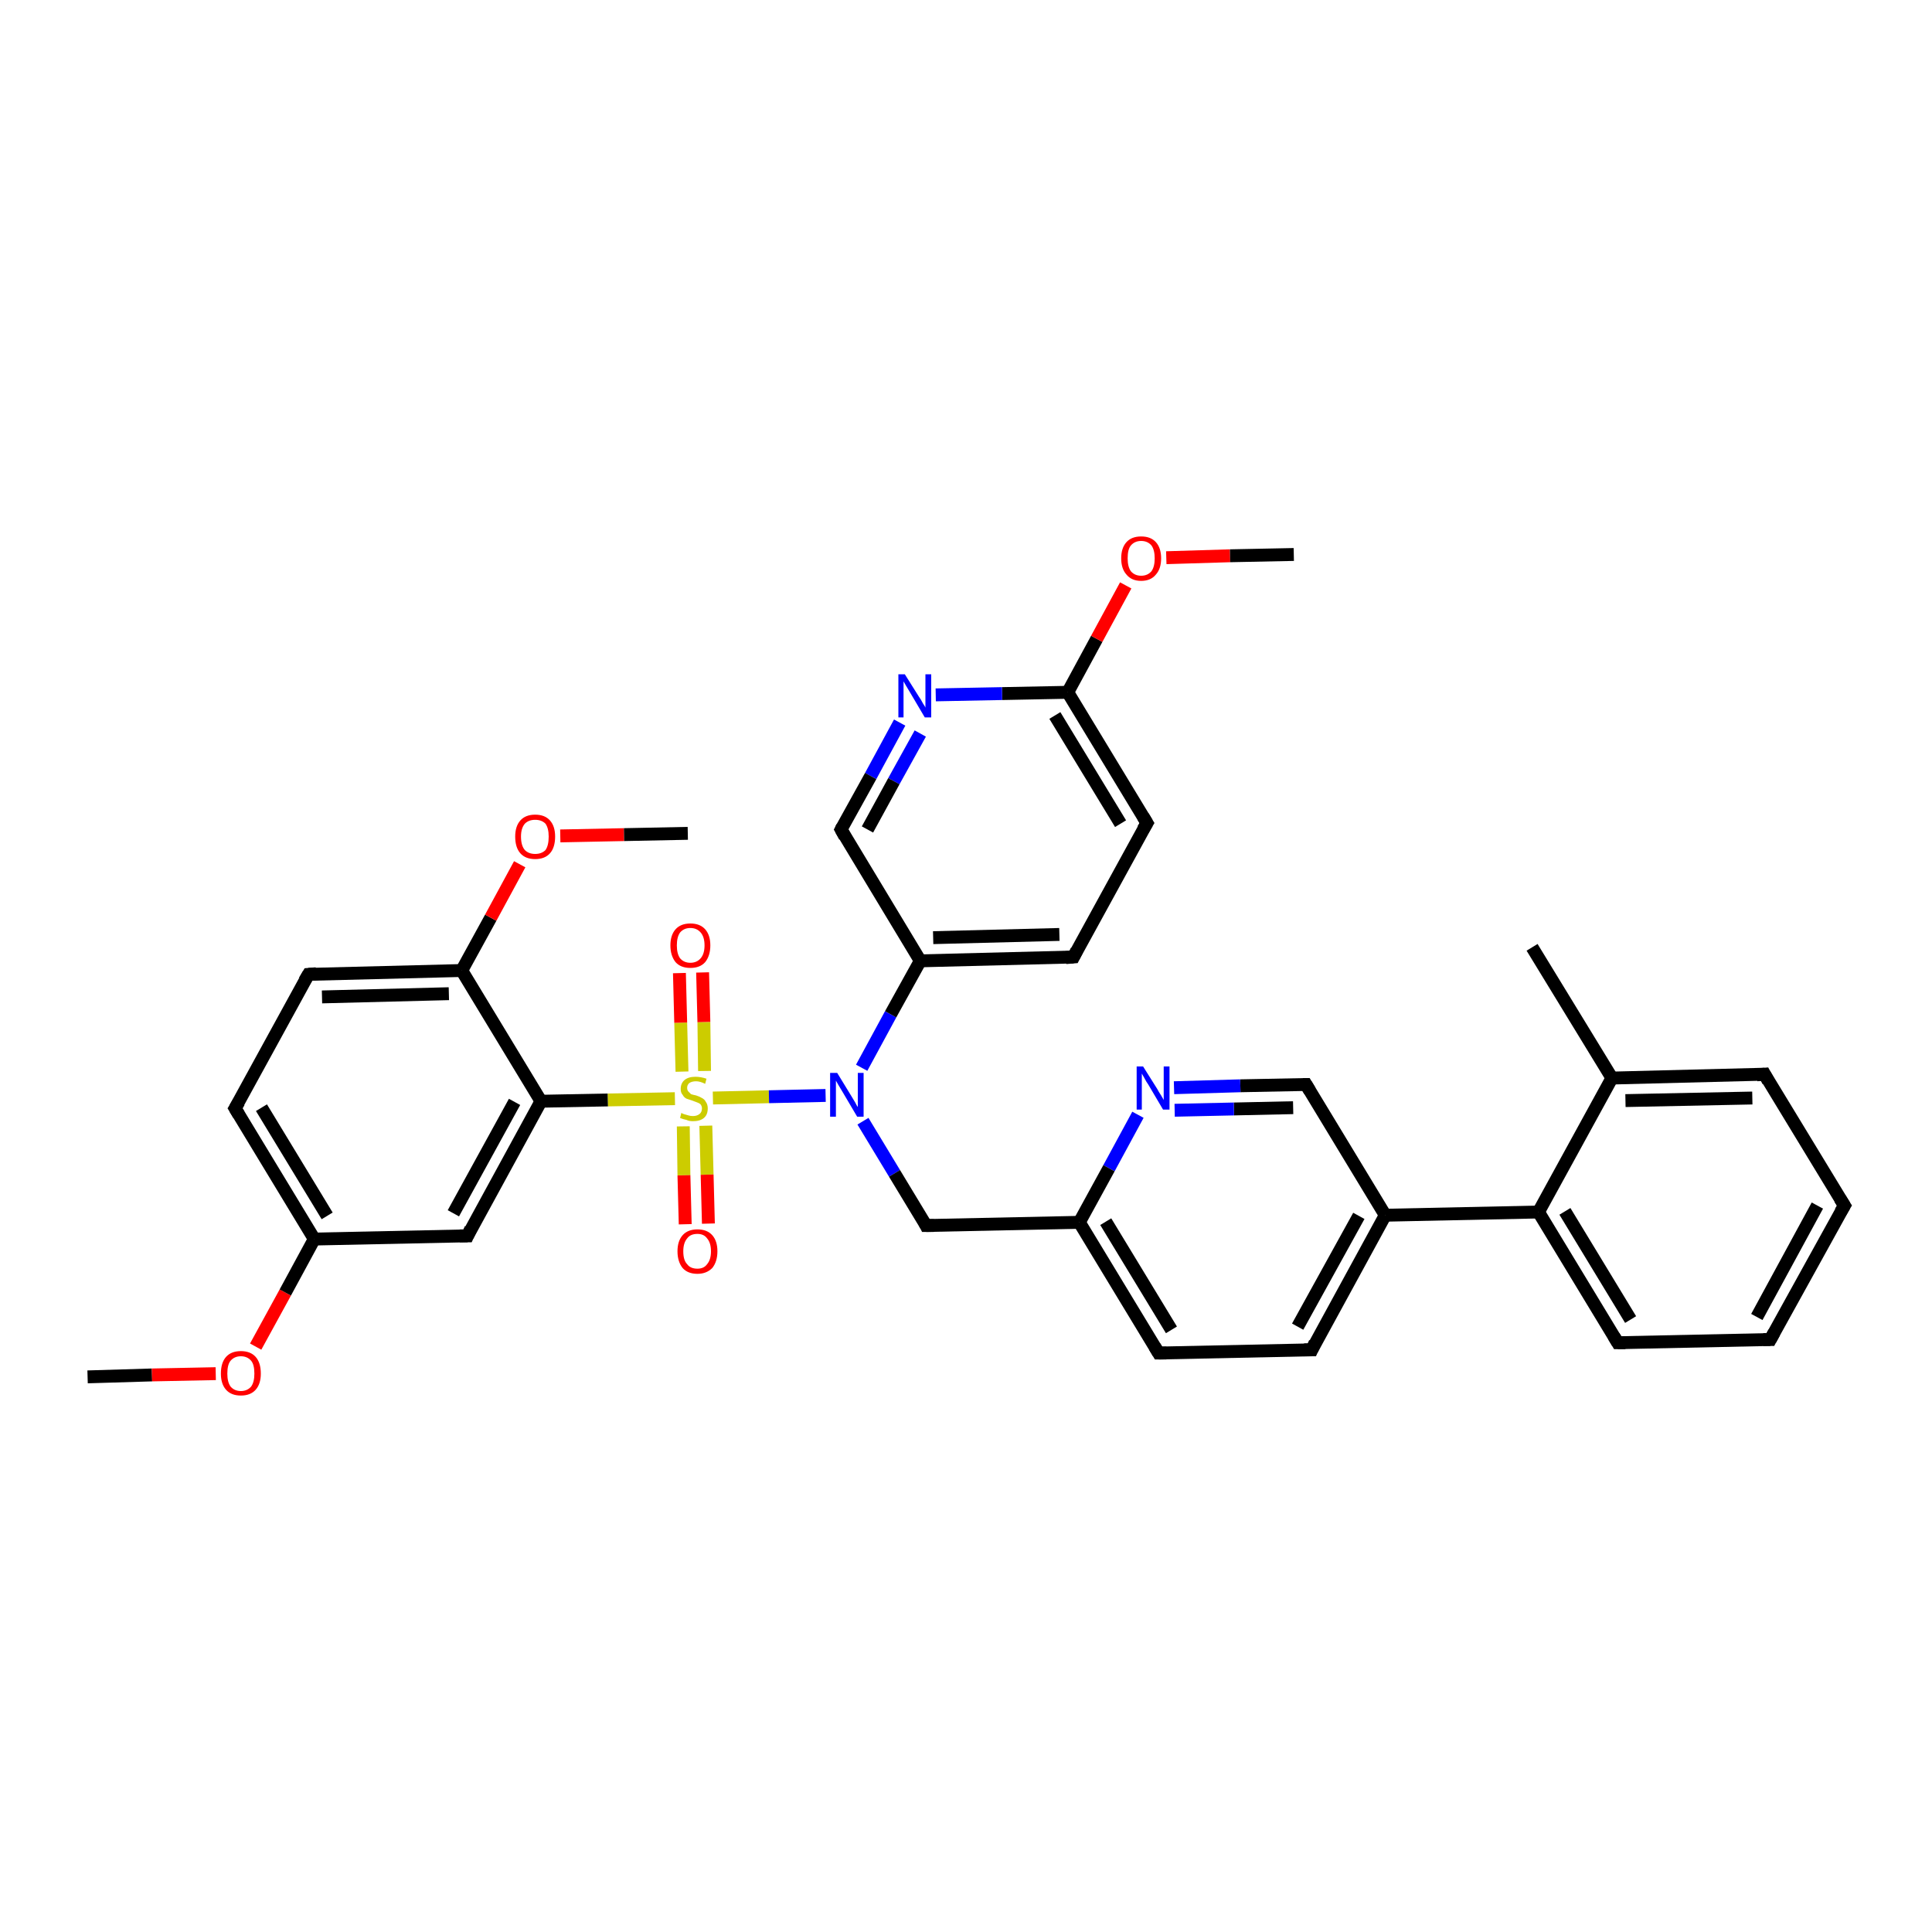 <?xml version='1.0' encoding='iso-8859-1'?>
<svg version='1.1' baseProfile='full'
              xmlns='http://www.w3.org/2000/svg'
                      xmlns:rdkit='http://www.rdkit.org/xml'
                      xmlns:xlink='http://www.w3.org/1999/xlink'
                  xml:space='preserve'
width='300px' height='300px' viewBox='0 0 300 300'>
<!-- END OF HEADER -->
<rect style='opacity:1.0;fill:#FFFFFF;stroke:none' width='300.0' height='300.0' x='0.0' y='0.0'> </rect>
<path class='bond-0 atom-0 atom-1' d='M 13.6,213.8 L 23.6,213.5' style='fill:none;fill-rule:evenodd;stroke:#000000;stroke-width:2.0px;stroke-linecap:butt;stroke-linejoin:miter;stroke-opacity:1' />
<path class='bond-0 atom-0 atom-1' d='M 23.6,213.5 L 33.5,213.3' style='fill:none;fill-rule:evenodd;stroke:#FF0000;stroke-width:2.0px;stroke-linecap:butt;stroke-linejoin:miter;stroke-opacity:1' />
<path class='bond-1 atom-1 atom-2' d='M 39.7,209.1 L 44.3,200.7' style='fill:none;fill-rule:evenodd;stroke:#FF0000;stroke-width:2.0px;stroke-linecap:butt;stroke-linejoin:miter;stroke-opacity:1' />
<path class='bond-1 atom-1 atom-2' d='M 44.3,200.7 L 48.8,192.4' style='fill:none;fill-rule:evenodd;stroke:#000000;stroke-width:2.0px;stroke-linecap:butt;stroke-linejoin:miter;stroke-opacity:1' />
<path class='bond-2 atom-2 atom-3' d='M 48.8,192.4 L 36.5,172.1' style='fill:none;fill-rule:evenodd;stroke:#000000;stroke-width:2.0px;stroke-linecap:butt;stroke-linejoin:miter;stroke-opacity:1' />
<path class='bond-2 atom-2 atom-3' d='M 50.8,188.8 L 40.6,172.0' style='fill:none;fill-rule:evenodd;stroke:#000000;stroke-width:2.0px;stroke-linecap:butt;stroke-linejoin:miter;stroke-opacity:1' />
<path class='bond-3 atom-3 atom-4' d='M 36.5,172.1 L 47.9,151.3' style='fill:none;fill-rule:evenodd;stroke:#000000;stroke-width:2.0px;stroke-linecap:butt;stroke-linejoin:miter;stroke-opacity:1' />
<path class='bond-4 atom-4 atom-5' d='M 47.9,151.3 L 71.7,150.7' style='fill:none;fill-rule:evenodd;stroke:#000000;stroke-width:2.0px;stroke-linecap:butt;stroke-linejoin:miter;stroke-opacity:1' />
<path class='bond-4 atom-4 atom-5' d='M 50.0,154.8 L 69.7,154.3' style='fill:none;fill-rule:evenodd;stroke:#000000;stroke-width:2.0px;stroke-linecap:butt;stroke-linejoin:miter;stroke-opacity:1' />
<path class='bond-5 atom-5 atom-6' d='M 71.7,150.7 L 76.2,142.5' style='fill:none;fill-rule:evenodd;stroke:#000000;stroke-width:2.0px;stroke-linecap:butt;stroke-linejoin:miter;stroke-opacity:1' />
<path class='bond-5 atom-5 atom-6' d='M 76.2,142.5 L 80.7,134.2' style='fill:none;fill-rule:evenodd;stroke:#FF0000;stroke-width:2.0px;stroke-linecap:butt;stroke-linejoin:miter;stroke-opacity:1' />
<path class='bond-6 atom-6 atom-7' d='M 87.0,129.8 L 96.9,129.6' style='fill:none;fill-rule:evenodd;stroke:#FF0000;stroke-width:2.0px;stroke-linecap:butt;stroke-linejoin:miter;stroke-opacity:1' />
<path class='bond-6 atom-6 atom-7' d='M 96.9,129.6 L 106.8,129.4' style='fill:none;fill-rule:evenodd;stroke:#000000;stroke-width:2.0px;stroke-linecap:butt;stroke-linejoin:miter;stroke-opacity:1' />
<path class='bond-7 atom-5 atom-8' d='M 71.7,150.7 L 84.0,171.0' style='fill:none;fill-rule:evenodd;stroke:#000000;stroke-width:2.0px;stroke-linecap:butt;stroke-linejoin:miter;stroke-opacity:1' />
<path class='bond-8 atom-8 atom-9' d='M 84.0,171.0 L 72.6,191.9' style='fill:none;fill-rule:evenodd;stroke:#000000;stroke-width:2.0px;stroke-linecap:butt;stroke-linejoin:miter;stroke-opacity:1' />
<path class='bond-8 atom-8 atom-9' d='M 79.9,171.1 L 70.4,188.4' style='fill:none;fill-rule:evenodd;stroke:#000000;stroke-width:2.0px;stroke-linecap:butt;stroke-linejoin:miter;stroke-opacity:1' />
<path class='bond-9 atom-8 atom-10' d='M 84.0,171.0 L 94.4,170.8' style='fill:none;fill-rule:evenodd;stroke:#000000;stroke-width:2.0px;stroke-linecap:butt;stroke-linejoin:miter;stroke-opacity:1' />
<path class='bond-9 atom-8 atom-10' d='M 94.4,170.8 L 104.8,170.6' style='fill:none;fill-rule:evenodd;stroke:#CCCC00;stroke-width:2.0px;stroke-linecap:butt;stroke-linejoin:miter;stroke-opacity:1' />
<path class='bond-10 atom-10 atom-11' d='M 106.1,174.9 L 106.2,182.5' style='fill:none;fill-rule:evenodd;stroke:#CCCC00;stroke-width:2.0px;stroke-linecap:butt;stroke-linejoin:miter;stroke-opacity:1' />
<path class='bond-10 atom-10 atom-11' d='M 106.2,182.5 L 106.4,190.1' style='fill:none;fill-rule:evenodd;stroke:#FF0000;stroke-width:2.0px;stroke-linecap:butt;stroke-linejoin:miter;stroke-opacity:1' />
<path class='bond-10 atom-10 atom-11' d='M 109.6,174.8 L 109.8,182.4' style='fill:none;fill-rule:evenodd;stroke:#CCCC00;stroke-width:2.0px;stroke-linecap:butt;stroke-linejoin:miter;stroke-opacity:1' />
<path class='bond-10 atom-10 atom-11' d='M 109.8,182.4 L 110.0,190.0' style='fill:none;fill-rule:evenodd;stroke:#FF0000;stroke-width:2.0px;stroke-linecap:butt;stroke-linejoin:miter;stroke-opacity:1' />
<path class='bond-11 atom-10 atom-12' d='M 109.4,166.3 L 109.3,158.7' style='fill:none;fill-rule:evenodd;stroke:#CCCC00;stroke-width:2.0px;stroke-linecap:butt;stroke-linejoin:miter;stroke-opacity:1' />
<path class='bond-11 atom-10 atom-12' d='M 109.3,158.7 L 109.1,151.0' style='fill:none;fill-rule:evenodd;stroke:#FF0000;stroke-width:2.0px;stroke-linecap:butt;stroke-linejoin:miter;stroke-opacity:1' />
<path class='bond-11 atom-10 atom-12' d='M 105.9,166.4 L 105.7,158.8' style='fill:none;fill-rule:evenodd;stroke:#CCCC00;stroke-width:2.0px;stroke-linecap:butt;stroke-linejoin:miter;stroke-opacity:1' />
<path class='bond-11 atom-10 atom-12' d='M 105.7,158.8 L 105.5,151.1' style='fill:none;fill-rule:evenodd;stroke:#FF0000;stroke-width:2.0px;stroke-linecap:butt;stroke-linejoin:miter;stroke-opacity:1' />
<path class='bond-12 atom-10 atom-13' d='M 110.7,170.5 L 119.4,170.3' style='fill:none;fill-rule:evenodd;stroke:#CCCC00;stroke-width:2.0px;stroke-linecap:butt;stroke-linejoin:miter;stroke-opacity:1' />
<path class='bond-12 atom-10 atom-13' d='M 119.4,170.3 L 128.2,170.1' style='fill:none;fill-rule:evenodd;stroke:#0000FF;stroke-width:2.0px;stroke-linecap:butt;stroke-linejoin:miter;stroke-opacity:1' />
<path class='bond-13 atom-13 atom-14' d='M 134.0,174.1 L 138.9,182.2' style='fill:none;fill-rule:evenodd;stroke:#0000FF;stroke-width:2.0px;stroke-linecap:butt;stroke-linejoin:miter;stroke-opacity:1' />
<path class='bond-13 atom-13 atom-14' d='M 138.9,182.2 L 143.8,190.3' style='fill:none;fill-rule:evenodd;stroke:#000000;stroke-width:2.0px;stroke-linecap:butt;stroke-linejoin:miter;stroke-opacity:1' />
<path class='bond-14 atom-14 atom-15' d='M 143.8,190.3 L 167.6,189.8' style='fill:none;fill-rule:evenodd;stroke:#000000;stroke-width:2.0px;stroke-linecap:butt;stroke-linejoin:miter;stroke-opacity:1' />
<path class='bond-15 atom-15 atom-16' d='M 167.6,189.8 L 179.9,210.1' style='fill:none;fill-rule:evenodd;stroke:#000000;stroke-width:2.0px;stroke-linecap:butt;stroke-linejoin:miter;stroke-opacity:1' />
<path class='bond-15 atom-15 atom-16' d='M 171.7,189.7 L 181.9,206.5' style='fill:none;fill-rule:evenodd;stroke:#000000;stroke-width:2.0px;stroke-linecap:butt;stroke-linejoin:miter;stroke-opacity:1' />
<path class='bond-16 atom-16 atom-17' d='M 179.9,210.1 L 203.7,209.6' style='fill:none;fill-rule:evenodd;stroke:#000000;stroke-width:2.0px;stroke-linecap:butt;stroke-linejoin:miter;stroke-opacity:1' />
<path class='bond-17 atom-17 atom-18' d='M 203.7,209.6 L 215.1,188.7' style='fill:none;fill-rule:evenodd;stroke:#000000;stroke-width:2.0px;stroke-linecap:butt;stroke-linejoin:miter;stroke-opacity:1' />
<path class='bond-17 atom-17 atom-18' d='M 201.5,206.0 L 211.0,188.8' style='fill:none;fill-rule:evenodd;stroke:#000000;stroke-width:2.0px;stroke-linecap:butt;stroke-linejoin:miter;stroke-opacity:1' />
<path class='bond-18 atom-18 atom-19' d='M 215.1,188.7 L 202.8,168.4' style='fill:none;fill-rule:evenodd;stroke:#000000;stroke-width:2.0px;stroke-linecap:butt;stroke-linejoin:miter;stroke-opacity:1' />
<path class='bond-19 atom-19 atom-20' d='M 202.8,168.4 L 192.6,168.6' style='fill:none;fill-rule:evenodd;stroke:#000000;stroke-width:2.0px;stroke-linecap:butt;stroke-linejoin:miter;stroke-opacity:1' />
<path class='bond-19 atom-19 atom-20' d='M 192.6,168.6 L 182.3,168.9' style='fill:none;fill-rule:evenodd;stroke:#0000FF;stroke-width:2.0px;stroke-linecap:butt;stroke-linejoin:miter;stroke-opacity:1' />
<path class='bond-19 atom-19 atom-20' d='M 200.8,172.0 L 191.6,172.2' style='fill:none;fill-rule:evenodd;stroke:#000000;stroke-width:2.0px;stroke-linecap:butt;stroke-linejoin:miter;stroke-opacity:1' />
<path class='bond-19 atom-19 atom-20' d='M 191.6,172.2 L 182.4,172.4' style='fill:none;fill-rule:evenodd;stroke:#0000FF;stroke-width:2.0px;stroke-linecap:butt;stroke-linejoin:miter;stroke-opacity:1' />
<path class='bond-20 atom-18 atom-21' d='M 215.1,188.7 L 238.9,188.2' style='fill:none;fill-rule:evenodd;stroke:#000000;stroke-width:2.0px;stroke-linecap:butt;stroke-linejoin:miter;stroke-opacity:1' />
<path class='bond-21 atom-21 atom-22' d='M 238.9,188.2 L 251.2,208.5' style='fill:none;fill-rule:evenodd;stroke:#000000;stroke-width:2.0px;stroke-linecap:butt;stroke-linejoin:miter;stroke-opacity:1' />
<path class='bond-21 atom-21 atom-22' d='M 243.0,188.1 L 253.2,204.9' style='fill:none;fill-rule:evenodd;stroke:#000000;stroke-width:2.0px;stroke-linecap:butt;stroke-linejoin:miter;stroke-opacity:1' />
<path class='bond-22 atom-22 atom-23' d='M 251.2,208.5 L 274.9,208.0' style='fill:none;fill-rule:evenodd;stroke:#000000;stroke-width:2.0px;stroke-linecap:butt;stroke-linejoin:miter;stroke-opacity:1' />
<path class='bond-23 atom-23 atom-24' d='M 274.9,208.0 L 286.4,187.2' style='fill:none;fill-rule:evenodd;stroke:#000000;stroke-width:2.0px;stroke-linecap:butt;stroke-linejoin:miter;stroke-opacity:1' />
<path class='bond-23 atom-23 atom-24' d='M 272.8,204.5 L 282.2,187.2' style='fill:none;fill-rule:evenodd;stroke:#000000;stroke-width:2.0px;stroke-linecap:butt;stroke-linejoin:miter;stroke-opacity:1' />
<path class='bond-24 atom-24 atom-25' d='M 286.4,187.2 L 274.0,166.8' style='fill:none;fill-rule:evenodd;stroke:#000000;stroke-width:2.0px;stroke-linecap:butt;stroke-linejoin:miter;stroke-opacity:1' />
<path class='bond-25 atom-25 atom-26' d='M 274.0,166.8 L 250.3,167.4' style='fill:none;fill-rule:evenodd;stroke:#000000;stroke-width:2.0px;stroke-linecap:butt;stroke-linejoin:miter;stroke-opacity:1' />
<path class='bond-25 atom-25 atom-26' d='M 272.1,170.5 L 252.4,170.9' style='fill:none;fill-rule:evenodd;stroke:#000000;stroke-width:2.0px;stroke-linecap:butt;stroke-linejoin:miter;stroke-opacity:1' />
<path class='bond-26 atom-26 atom-27' d='M 250.3,167.4 L 237.9,147.1' style='fill:none;fill-rule:evenodd;stroke:#000000;stroke-width:2.0px;stroke-linecap:butt;stroke-linejoin:miter;stroke-opacity:1' />
<path class='bond-27 atom-13 atom-28' d='M 133.8,165.8 L 138.3,157.5' style='fill:none;fill-rule:evenodd;stroke:#0000FF;stroke-width:2.0px;stroke-linecap:butt;stroke-linejoin:miter;stroke-opacity:1' />
<path class='bond-27 atom-13 atom-28' d='M 138.3,157.5 L 142.9,149.2' style='fill:none;fill-rule:evenodd;stroke:#000000;stroke-width:2.0px;stroke-linecap:butt;stroke-linejoin:miter;stroke-opacity:1' />
<path class='bond-28 atom-28 atom-29' d='M 142.9,149.2 L 166.7,148.6' style='fill:none;fill-rule:evenodd;stroke:#000000;stroke-width:2.0px;stroke-linecap:butt;stroke-linejoin:miter;stroke-opacity:1' />
<path class='bond-28 atom-28 atom-29' d='M 144.9,145.6 L 164.5,145.1' style='fill:none;fill-rule:evenodd;stroke:#000000;stroke-width:2.0px;stroke-linecap:butt;stroke-linejoin:miter;stroke-opacity:1' />
<path class='bond-29 atom-29 atom-30' d='M 166.7,148.6 L 178.1,127.8' style='fill:none;fill-rule:evenodd;stroke:#000000;stroke-width:2.0px;stroke-linecap:butt;stroke-linejoin:miter;stroke-opacity:1' />
<path class='bond-30 atom-30 atom-31' d='M 178.1,127.8 L 165.8,107.5' style='fill:none;fill-rule:evenodd;stroke:#000000;stroke-width:2.0px;stroke-linecap:butt;stroke-linejoin:miter;stroke-opacity:1' />
<path class='bond-30 atom-30 atom-31' d='M 174.0,127.9 L 163.8,111.1' style='fill:none;fill-rule:evenodd;stroke:#000000;stroke-width:2.0px;stroke-linecap:butt;stroke-linejoin:miter;stroke-opacity:1' />
<path class='bond-31 atom-31 atom-32' d='M 165.8,107.5 L 170.3,99.2' style='fill:none;fill-rule:evenodd;stroke:#000000;stroke-width:2.0px;stroke-linecap:butt;stroke-linejoin:miter;stroke-opacity:1' />
<path class='bond-31 atom-31 atom-32' d='M 170.3,99.2 L 174.8,90.9' style='fill:none;fill-rule:evenodd;stroke:#FF0000;stroke-width:2.0px;stroke-linecap:butt;stroke-linejoin:miter;stroke-opacity:1' />
<path class='bond-32 atom-32 atom-33' d='M 181.1,86.6 L 191.0,86.3' style='fill:none;fill-rule:evenodd;stroke:#FF0000;stroke-width:2.0px;stroke-linecap:butt;stroke-linejoin:miter;stroke-opacity:1' />
<path class='bond-32 atom-32 atom-33' d='M 191.0,86.3 L 200.9,86.1' style='fill:none;fill-rule:evenodd;stroke:#000000;stroke-width:2.0px;stroke-linecap:butt;stroke-linejoin:miter;stroke-opacity:1' />
<path class='bond-33 atom-31 atom-34' d='M 165.8,107.5 L 155.6,107.7' style='fill:none;fill-rule:evenodd;stroke:#000000;stroke-width:2.0px;stroke-linecap:butt;stroke-linejoin:miter;stroke-opacity:1' />
<path class='bond-33 atom-31 atom-34' d='M 155.6,107.7 L 145.3,107.9' style='fill:none;fill-rule:evenodd;stroke:#0000FF;stroke-width:2.0px;stroke-linecap:butt;stroke-linejoin:miter;stroke-opacity:1' />
<path class='bond-34 atom-34 atom-35' d='M 139.7,112.2 L 135.2,120.5' style='fill:none;fill-rule:evenodd;stroke:#0000FF;stroke-width:2.0px;stroke-linecap:butt;stroke-linejoin:miter;stroke-opacity:1' />
<path class='bond-34 atom-34 atom-35' d='M 135.2,120.5 L 130.6,128.8' style='fill:none;fill-rule:evenodd;stroke:#000000;stroke-width:2.0px;stroke-linecap:butt;stroke-linejoin:miter;stroke-opacity:1' />
<path class='bond-34 atom-34 atom-35' d='M 142.9,113.9 L 138.8,121.3' style='fill:none;fill-rule:evenodd;stroke:#0000FF;stroke-width:2.0px;stroke-linecap:butt;stroke-linejoin:miter;stroke-opacity:1' />
<path class='bond-34 atom-34 atom-35' d='M 138.8,121.3 L 134.7,128.8' style='fill:none;fill-rule:evenodd;stroke:#000000;stroke-width:2.0px;stroke-linecap:butt;stroke-linejoin:miter;stroke-opacity:1' />
<path class='bond-35 atom-9 atom-2' d='M 72.6,191.9 L 48.8,192.4' style='fill:none;fill-rule:evenodd;stroke:#000000;stroke-width:2.0px;stroke-linecap:butt;stroke-linejoin:miter;stroke-opacity:1' />
<path class='bond-36 atom-20 atom-15' d='M 176.7,173.1 L 172.2,181.4' style='fill:none;fill-rule:evenodd;stroke:#0000FF;stroke-width:2.0px;stroke-linecap:butt;stroke-linejoin:miter;stroke-opacity:1' />
<path class='bond-36 atom-20 atom-15' d='M 172.2,181.4 L 167.6,189.8' style='fill:none;fill-rule:evenodd;stroke:#000000;stroke-width:2.0px;stroke-linecap:butt;stroke-linejoin:miter;stroke-opacity:1' />
<path class='bond-37 atom-26 atom-21' d='M 250.3,167.4 L 238.9,188.2' style='fill:none;fill-rule:evenodd;stroke:#000000;stroke-width:2.0px;stroke-linecap:butt;stroke-linejoin:miter;stroke-opacity:1' />
<path class='bond-38 atom-35 atom-28' d='M 130.6,128.8 L 142.9,149.2' style='fill:none;fill-rule:evenodd;stroke:#000000;stroke-width:2.0px;stroke-linecap:butt;stroke-linejoin:miter;stroke-opacity:1' />
<path d='M 37.1,173.1 L 36.5,172.1 L 37.1,171.1' style='fill:none;stroke:#000000;stroke-width:2.0px;stroke-linecap:butt;stroke-linejoin:miter;stroke-opacity:1;' />
<path d='M 47.3,152.3 L 47.9,151.3 L 49.1,151.2' style='fill:none;stroke:#000000;stroke-width:2.0px;stroke-linecap:butt;stroke-linejoin:miter;stroke-opacity:1;' />
<path d='M 73.1,190.8 L 72.6,191.9 L 71.4,191.9' style='fill:none;stroke:#000000;stroke-width:2.0px;stroke-linecap:butt;stroke-linejoin:miter;stroke-opacity:1;' />
<path d='M 143.6,189.9 L 143.8,190.3 L 145.0,190.3' style='fill:none;stroke:#000000;stroke-width:2.0px;stroke-linecap:butt;stroke-linejoin:miter;stroke-opacity:1;' />
<path d='M 179.3,209.1 L 179.9,210.1 L 181.1,210.1' style='fill:none;stroke:#000000;stroke-width:2.0px;stroke-linecap:butt;stroke-linejoin:miter;stroke-opacity:1;' />
<path d='M 202.5,209.6 L 203.7,209.6 L 204.2,208.5' style='fill:none;stroke:#000000;stroke-width:2.0px;stroke-linecap:butt;stroke-linejoin:miter;stroke-opacity:1;' />
<path d='M 203.4,169.4 L 202.8,168.4 L 202.3,168.4' style='fill:none;stroke:#000000;stroke-width:2.0px;stroke-linecap:butt;stroke-linejoin:miter;stroke-opacity:1;' />
<path d='M 250.6,207.5 L 251.2,208.5 L 252.4,208.5' style='fill:none;stroke:#000000;stroke-width:2.0px;stroke-linecap:butt;stroke-linejoin:miter;stroke-opacity:1;' />
<path d='M 273.8,208.0 L 274.9,208.0 L 275.5,206.9' style='fill:none;stroke:#000000;stroke-width:2.0px;stroke-linecap:butt;stroke-linejoin:miter;stroke-opacity:1;' />
<path d='M 285.8,188.2 L 286.4,187.2 L 285.7,186.1' style='fill:none;stroke:#000000;stroke-width:2.0px;stroke-linecap:butt;stroke-linejoin:miter;stroke-opacity:1;' />
<path d='M 274.6,167.9 L 274.0,166.8 L 272.8,166.9' style='fill:none;stroke:#000000;stroke-width:2.0px;stroke-linecap:butt;stroke-linejoin:miter;stroke-opacity:1;' />
<path d='M 165.5,148.7 L 166.7,148.6 L 167.2,147.6' style='fill:none;stroke:#000000;stroke-width:2.0px;stroke-linecap:butt;stroke-linejoin:miter;stroke-opacity:1;' />
<path d='M 177.5,128.8 L 178.1,127.8 L 177.5,126.8' style='fill:none;stroke:#000000;stroke-width:2.0px;stroke-linecap:butt;stroke-linejoin:miter;stroke-opacity:1;' />
<path d='M 130.8,128.4 L 130.6,128.8 L 131.2,129.9' style='fill:none;stroke:#000000;stroke-width:2.0px;stroke-linecap:butt;stroke-linejoin:miter;stroke-opacity:1;' />
<path class='atom-1' d='M 34.3 213.3
Q 34.3 211.6, 35.1 210.7
Q 35.9 209.8, 37.4 209.8
Q 38.9 209.8, 39.7 210.7
Q 40.5 211.6, 40.5 213.3
Q 40.5 214.9, 39.7 215.8
Q 38.9 216.7, 37.4 216.7
Q 35.9 216.7, 35.1 215.8
Q 34.3 214.9, 34.3 213.3
M 37.4 216.0
Q 38.4 216.0, 39.0 215.3
Q 39.5 214.6, 39.5 213.3
Q 39.5 211.9, 39.0 211.3
Q 38.4 210.6, 37.4 210.6
Q 36.4 210.6, 35.8 211.3
Q 35.3 211.9, 35.3 213.3
Q 35.3 214.6, 35.8 215.3
Q 36.4 216.0, 37.4 216.0
' fill='#FF0000'/>
<path class='atom-6' d='M 80.0 129.9
Q 80.0 128.3, 80.8 127.4
Q 81.6 126.5, 83.1 126.5
Q 84.6 126.5, 85.4 127.4
Q 86.2 128.3, 86.2 129.9
Q 86.2 131.6, 85.4 132.5
Q 84.6 133.4, 83.1 133.4
Q 81.6 133.4, 80.8 132.5
Q 80.0 131.6, 80.0 129.9
M 83.1 132.6
Q 84.1 132.6, 84.7 132.0
Q 85.2 131.3, 85.2 129.9
Q 85.2 128.6, 84.7 127.9
Q 84.1 127.3, 83.1 127.3
Q 82.1 127.3, 81.5 127.9
Q 80.9 128.6, 80.9 129.9
Q 80.9 131.3, 81.5 132.0
Q 82.1 132.6, 83.1 132.6
' fill='#FF0000'/>
<path class='atom-10' d='M 105.8 172.8
Q 105.9 172.9, 106.2 173.0
Q 106.5 173.1, 106.9 173.2
Q 107.2 173.3, 107.6 173.3
Q 108.2 173.3, 108.6 173.0
Q 109.0 172.7, 109.0 172.1
Q 109.0 171.8, 108.8 171.5
Q 108.6 171.3, 108.3 171.2
Q 108.0 171.1, 107.5 170.9
Q 106.9 170.7, 106.6 170.6
Q 106.2 170.4, 106.0 170.0
Q 105.7 169.7, 105.7 169.1
Q 105.7 168.2, 106.3 167.7
Q 106.9 167.2, 108.0 167.2
Q 108.8 167.2, 109.7 167.5
L 109.5 168.3
Q 108.7 167.9, 108.1 167.9
Q 107.4 167.9, 107.0 168.2
Q 106.7 168.5, 106.7 168.9
Q 106.7 169.3, 106.9 169.5
Q 107.1 169.7, 107.3 169.9
Q 107.6 170.0, 108.1 170.1
Q 108.7 170.3, 109.0 170.5
Q 109.4 170.7, 109.6 171.1
Q 109.9 171.5, 109.9 172.1
Q 109.9 173.1, 109.3 173.6
Q 108.7 174.1, 107.6 174.1
Q 107.0 174.1, 106.6 173.9
Q 106.1 173.8, 105.6 173.6
L 105.8 172.8
' fill='#CCCC00'/>
<path class='atom-11' d='M 105.2 194.3
Q 105.2 192.7, 106.0 191.8
Q 106.8 190.9, 108.3 190.9
Q 109.8 190.9, 110.6 191.8
Q 111.4 192.7, 111.4 194.3
Q 111.4 195.9, 110.6 196.9
Q 109.7 197.8, 108.3 197.8
Q 106.8 197.8, 106.0 196.9
Q 105.2 195.9, 105.2 194.3
M 108.3 197.0
Q 109.3 197.0, 109.8 196.3
Q 110.4 195.6, 110.4 194.3
Q 110.4 193.0, 109.8 192.3
Q 109.3 191.6, 108.3 191.6
Q 107.2 191.6, 106.7 192.3
Q 106.1 193.0, 106.1 194.3
Q 106.1 195.7, 106.7 196.3
Q 107.2 197.0, 108.3 197.0
' fill='#FF0000'/>
<path class='atom-12' d='M 104.1 146.8
Q 104.1 145.2, 104.9 144.3
Q 105.7 143.4, 107.2 143.4
Q 108.7 143.4, 109.5 144.3
Q 110.3 145.2, 110.3 146.8
Q 110.3 148.4, 109.5 149.4
Q 108.7 150.3, 107.2 150.3
Q 105.7 150.3, 104.9 149.4
Q 104.1 148.4, 104.1 146.8
M 107.2 149.5
Q 108.2 149.5, 108.8 148.8
Q 109.4 148.1, 109.4 146.8
Q 109.4 145.5, 108.8 144.8
Q 108.2 144.1, 107.2 144.1
Q 106.2 144.1, 105.6 144.8
Q 105.1 145.5, 105.1 146.8
Q 105.1 148.1, 105.6 148.8
Q 106.2 149.5, 107.2 149.5
' fill='#FF0000'/>
<path class='atom-13' d='M 130.0 166.6
L 132.2 170.2
Q 132.4 170.5, 132.8 171.2
Q 133.1 171.8, 133.2 171.9
L 133.2 166.6
L 134.1 166.6
L 134.1 173.4
L 133.1 173.4
L 130.8 169.5
Q 130.5 169.0, 130.2 168.5
Q 129.9 168.0, 129.8 167.8
L 129.8 173.4
L 128.9 173.4
L 128.9 166.6
L 130.0 166.6
' fill='#0000FF'/>
<path class='atom-20' d='M 177.5 165.6
L 179.7 169.1
Q 179.9 169.5, 180.3 170.1
Q 180.7 170.8, 180.7 170.8
L 180.7 165.6
L 181.6 165.6
L 181.6 172.3
L 180.6 172.3
L 178.3 168.4
Q 178.0 168.0, 177.7 167.4
Q 177.4 166.9, 177.3 166.7
L 177.3 172.3
L 176.5 172.3
L 176.5 165.6
L 177.5 165.6
' fill='#0000FF'/>
<path class='atom-32' d='M 174.1 86.7
Q 174.1 85.1, 174.9 84.2
Q 175.7 83.3, 177.2 83.3
Q 178.7 83.3, 179.5 84.2
Q 180.3 85.1, 180.3 86.7
Q 180.3 88.3, 179.5 89.2
Q 178.7 90.2, 177.2 90.2
Q 175.7 90.2, 174.9 89.2
Q 174.1 88.3, 174.1 86.7
M 177.2 89.4
Q 178.2 89.4, 178.8 88.7
Q 179.3 88.0, 179.3 86.7
Q 179.3 85.4, 178.8 84.7
Q 178.2 84.0, 177.2 84.0
Q 176.2 84.0, 175.6 84.7
Q 175.1 85.3, 175.1 86.7
Q 175.1 88.0, 175.6 88.7
Q 176.2 89.4, 177.2 89.4
' fill='#FF0000'/>
<path class='atom-34' d='M 140.5 104.7
L 142.7 108.2
Q 143.0 108.6, 143.3 109.2
Q 143.7 109.8, 143.7 109.9
L 143.7 104.7
L 144.6 104.7
L 144.6 111.4
L 143.6 111.4
L 141.3 107.5
Q 141.0 107.0, 140.7 106.5
Q 140.4 106.0, 140.3 105.8
L 140.3 111.4
L 139.5 111.4
L 139.5 104.7
L 140.5 104.7
' fill='#0000FF'/>
</svg>
